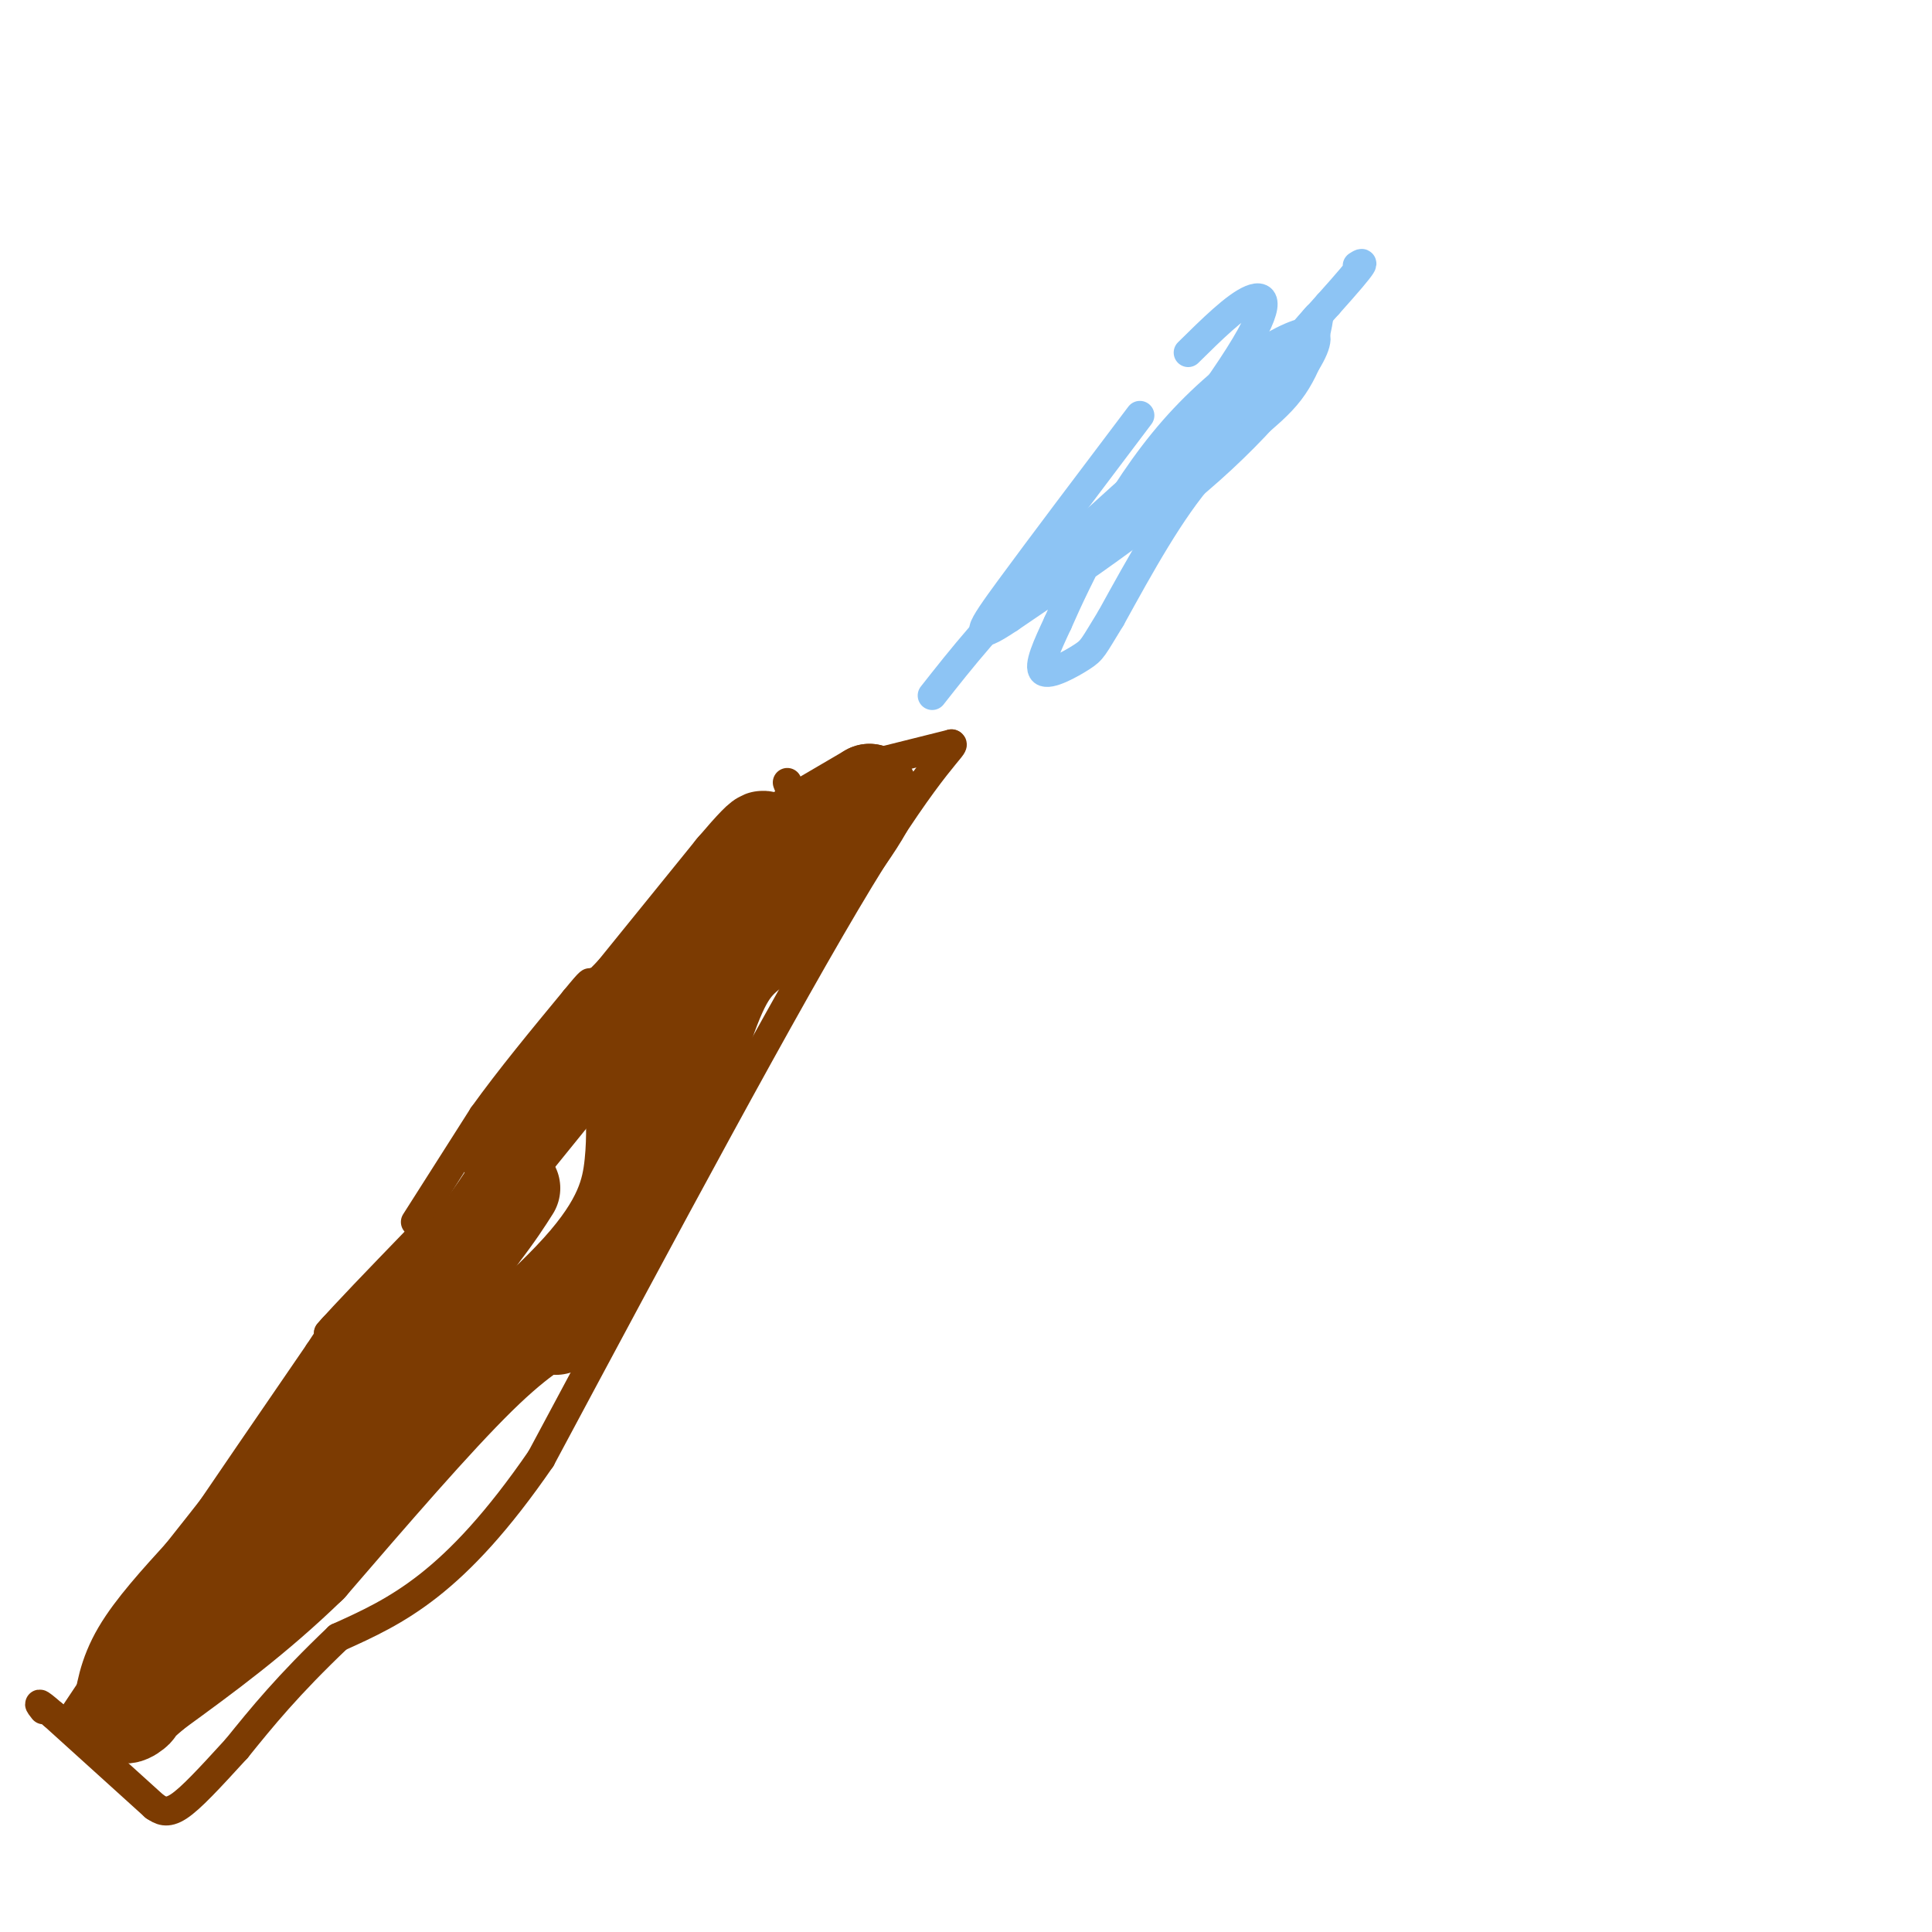 <svg viewBox='0 0 400 400' version='1.1' xmlns='http://www.w3.org/2000/svg' xmlns:xlink='http://www.w3.org/1999/xlink'><g fill='none' stroke='rgb(124,59,2)' stroke-width='6' stroke-linecap='round' stroke-linejoin='round'><path d='M14,357c0.000,0.000 24.000,-36.000 24,-36'/><path d='M38,321c8.667,-12.833 18.333,-26.917 28,-41'/><path d='M66,280c5.000,-7.500 3.500,-5.750 2,-4'/><path d='M68,276c3.333,-3.833 10.667,-11.417 18,-19'/><path d='M86,253c0.000,0.000 14.000,-22.000 14,-22'/><path d='M100,231c5.500,-7.667 12.250,-15.833 19,-24'/><path d='M119,207c3.667,-4.500 3.333,-3.750 3,-3'/><path d='M122,204c0.833,-0.667 1.417,-0.833 2,-1'/><path d='M124,203c4.500,-4.500 14.750,-15.250 25,-26'/><path d='M157,171c0.000,0.000 1.000,-1.000 1,-1'/><path d='M150,174c0.000,0.000 12.000,-6.000 12,-6'/><path d='M163,162c0.667,1.833 1.333,3.667 3,4c1.667,0.333 4.333,-0.833 7,-2'/><path d='M173,164c1.333,-0.667 1.167,-1.333 1,-2'/><path d='M181,158c0.000,0.000 16.000,-4.000 16,-4'/><path d='M197,154c1.200,0.267 -3.800,2.933 -19,28c-15.200,25.067 -40.600,72.533 -66,120'/><path d='M112,302c-18.000,26.167 -30.000,31.583 -42,37'/><path d='M70,339c-10.500,10.000 -15.750,16.500 -21,23'/><path d='M49,362c-5.711,6.244 -9.489,10.356 -12,12c-2.511,1.644 -3.756,0.822 -5,0'/><path d='M32,374c0.000,0.000 -21.000,-19.000 -21,-19'/><path d='M11,355c-3.833,-3.333 -2.917,-2.167 -2,-1'/></g>
<g fill='none' stroke='rgb(124,59,2)' stroke-width='20' stroke-linecap='round' stroke-linejoin='round'><path d='M25,355c0.583,-4.083 1.167,-8.167 4,-13c2.833,-4.833 7.917,-10.417 13,-16'/><path d='M42,326c5.833,-7.333 13.917,-17.667 22,-28'/><path d='M64,298c6.833,-8.333 12.917,-15.167 19,-22'/><path d='M83,276c5.833,-7.000 10.917,-13.500 16,-20'/><path d='M99,256c3.833,-5.000 5.417,-7.500 7,-10'/><path d='M105,238c0.000,0.000 47.000,-58.000 47,-58'/><path d='M152,180c8.500,-10.000 6.250,-6.000 4,-2'/><path d='M156,178c4.667,-2.667 14.333,-8.333 24,-14'/><path d='M180,164c1.000,2.167 -8.500,14.583 -18,27'/><path d='M162,191c-5.022,5.533 -8.578,5.867 -12,12c-3.422,6.133 -6.711,18.067 -10,30'/><path d='M140,233c-5.500,11.333 -14.250,24.667 -23,38'/><path d='M117,271c-3.667,6.333 -1.333,3.167 1,0'/><path d='M118,271c-5.000,2.583 -10.000,5.167 -19,14c-9.000,8.833 -22.000,23.917 -35,39'/><path d='M64,324c-11.167,10.833 -21.583,18.417 -32,26'/><path d='M32,350c-5.547,4.689 -3.415,3.411 -4,4c-0.585,0.589 -3.888,3.043 -2,-2c1.888,-5.043 8.968,-17.584 19,-28c10.032,-10.416 23.016,-18.708 36,-27'/><path d='M81,297c13.738,-10.750 30.083,-24.125 39,-34c8.917,-9.875 10.405,-16.250 11,-22c0.595,-5.750 0.298,-10.875 0,-16'/><path d='M131,225c-0.167,-2.667 -0.583,-1.333 -1,0'/></g>
<g fill='none' stroke='rgb(141,196,244)' stroke-width='6' stroke-linecap='round' stroke-linejoin='round'><path d='M193,144c6.167,-7.833 12.333,-15.667 24,-27c11.667,-11.333 28.833,-26.167 46,-41'/><path d='M263,76c9.518,-9.341 10.314,-12.195 10,-10c-0.314,2.195 -1.738,9.437 -6,15c-4.262,5.563 -11.360,9.447 -18,17c-6.640,7.553 -12.820,18.777 -19,30'/><path d='M230,128c-3.786,6.155 -3.750,6.542 -6,8c-2.250,1.458 -6.786,3.988 -8,3c-1.214,-0.988 0.893,-5.494 3,-10'/><path d='M219,129c3.979,-9.085 12.427,-26.796 24,-40c11.573,-13.204 26.270,-21.901 29,-20c2.730,1.901 -6.506,14.400 -19,26c-12.494,11.600 -28.247,22.300 -44,33'/><path d='M209,128c-8.044,5.400 -6.156,2.400 0,-6c6.156,-8.400 16.578,-22.200 27,-36'/><path d='M246,73c4.899,-4.833 9.798,-9.667 13,-11c3.202,-1.333 4.708,0.833 -4,14c-8.708,13.167 -27.631,37.333 -26,37c1.631,-0.333 23.815,-25.167 46,-50'/><path d='M275,63c8.667,-9.667 7.333,-8.833 6,-8'/></g>
</svg>